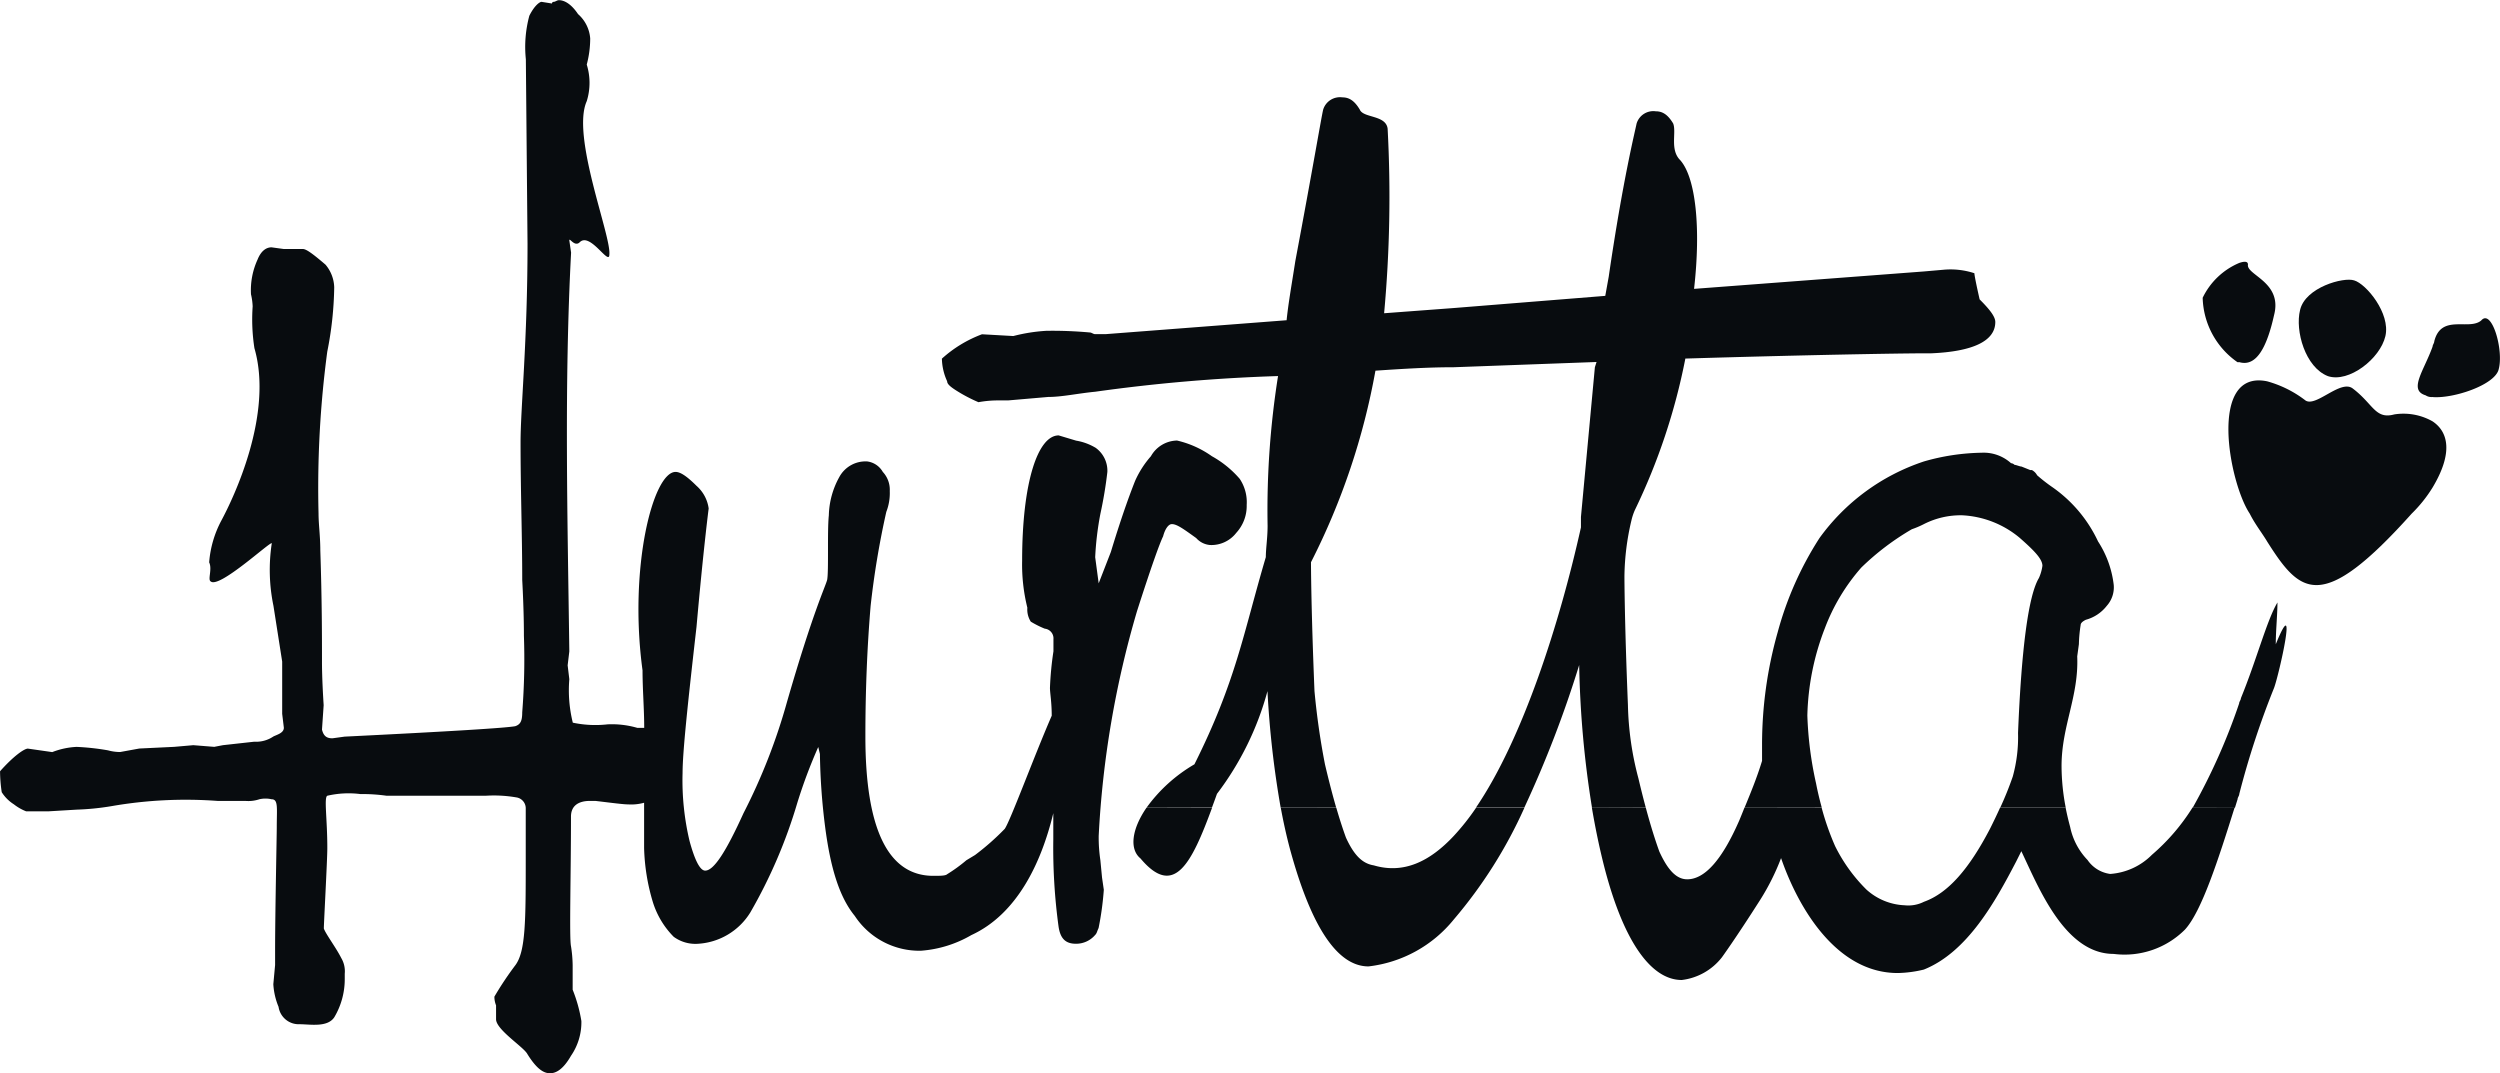 <svg xmlns="http://www.w3.org/2000/svg" width="149.618" height="64.234" viewBox="0 0 149.618 64.234">
  <g id="Raggruppa_231" data-name="Raggruppa 231" transform="translate(-418.661 -1490.468)">
    <path id="Tracciato_327" data-name="Tracciato 327" d="M134.728,356.85a1.689,1.689,0,0,1,.729,1.461,25.287,25.287,0,0,1-.416,2.5,18.259,18.259,0,0,0-.313,2.606l.209,1.562.729-1.877c.728-2.4,1.25-3.75,1.459-4.272a5.792,5.792,0,0,1,.939-1.458,1.834,1.834,0,0,1,1.562-.938,5.893,5.893,0,0,1,2.085.938,6.091,6.091,0,0,1,1.667,1.355,2.509,2.509,0,0,1,.417,1.562,2.373,2.373,0,0,1-.624,1.669,1.883,1.883,0,0,1-1.565.729,1.246,1.246,0,0,1-.832-.416c-.731-.523-1.148-.836-1.459-.836-.209,0-.415.313-.521.729-.208.419-.729,1.877-1.564,4.483a57.933,57.933,0,0,0-2.292,13.443,9.163,9.163,0,0,0,.1,1.459l.1,1.041.106.73a17.941,17.941,0,0,1-.313,2.291c-.1.209-.1.312-.209.417a1.492,1.492,0,0,1-1.146.522c-.626,0-.938-.313-1.042-1.041a34.887,34.887,0,0,1-.313-5.21v-1.564c-.73,3.023-2.188,6.045-4.9,7.294a7.015,7.015,0,0,1-3.022.939,4.628,4.628,0,0,1-3.96-2.085c-.938-1.146-1.459-2.919-1.772-5.316a38.03,38.03,0,0,1-.313-4.376l-.1-.416a30.472,30.472,0,0,0-1.251,3.335,30.126,30.126,0,0,1-2.814,6.565,3.95,3.95,0,0,1-3.127,1.876,2.2,2.2,0,0,1-1.458-.417,5.1,5.1,0,0,1-1.25-2.083,12.251,12.251,0,0,1-.522-3.23v-2.71a2.885,2.885,0,0,1-.938.1c-.312,0-1.043-.1-1.981-.21h-.313c-.729,0-1.144.313-1.144.938,0,3.544-.106,7.234,0,7.755a7.877,7.877,0,0,1,.1,1.146V389.3a8.826,8.826,0,0,1,.522,1.875,3.536,3.536,0,0,1-.625,2.085c-.418.729-.835,1.041-1.252,1.041s-.833-.312-1.354-1.148c-.209-.416-1.875-1.458-1.875-2.083v-.834a1.384,1.384,0,0,1-.1-.52,19.233,19.233,0,0,1,1.251-1.877c.625-.834.625-2.648.625-6.5v-2.917a.66.66,0,0,0-.521-.624,7.9,7.9,0,0,0-1.876-.106H92.318a10.317,10.317,0,0,0-1.565-.1,5.632,5.632,0,0,0-1.98.1c-.208.106,0,1.354,0,3.128,0,.729-.208,4.5-.208,4.816.1.312.73,1.146,1.043,1.77a1.552,1.552,0,0,1,.208.938v.313a4.455,4.455,0,0,1-.626,2.293c-.417.625-1.457.416-2.084.416a1.219,1.219,0,0,1-1.251-1.041,4.117,4.117,0,0,1-.313-1.354l.106-1.148v-.833c0-2.293.1-6.9.1-7.423,0-1.145.1-1.665-.312-1.665a1.641,1.641,0,0,0-.729,0,2.08,2.08,0,0,1-.835.1H82.209a25.926,25.926,0,0,0-6.355.313,15.568,15.568,0,0,1-2.085.209l-1.668.1H70.746a2.88,2.88,0,0,1-.729-.417,2.328,2.328,0,0,1-.73-.729,8.851,8.851,0,0,1-.1-1.251c.833-.939,1.459-1.356,1.666-1.356l1.459.209a4.588,4.588,0,0,1,1.459-.312,14.563,14.563,0,0,1,1.876.207,2.744,2.744,0,0,0,.729.1l1.147-.209,2.084-.1,1.147-.1,1.251.1.52-.1,1.877-.208a1.845,1.845,0,0,0,1.144-.313c.209-.106.626-.207.626-.522l-.1-.833v-3.126l-.522-3.334a10.6,10.6,0,0,1-.1-3.751c-.1-.106-3.126,2.709-3.648,2.292-.209-.1.1-.729-.1-1.145a6.348,6.348,0,0,1,.728-2.5c.73-1.356,3.126-6.357,1.981-10.316a11.182,11.182,0,0,1-.106-2.5,3.741,3.741,0,0,0-.1-.728A4.4,4.4,0,0,1,84.6,345.6c.209-.522.522-.729.835-.729l.729.1h1.146c.209,0,.626.313,1.356.938a2.2,2.2,0,0,1,.52,1.355,21.074,21.074,0,0,1-.417,3.857,61.754,61.754,0,0,0-.521,9.69c0,.625.106,1.354.106,2.189.1,3.021.1,5.208.1,6.668,0,.21,0,1.042.1,2.606l-.1,1.458c.1.417.312.522.626.522l.729-.1c6.355-.312,9.691-.522,10.212-.625.312-.106.417-.312.417-.834a40.2,40.2,0,0,0,.1-4.585c0-.312,0-1.459-.1-3.335,0-2.606-.1-5.314-.1-8.231,0-2.086.417-6.046.417-11.881l-.1-11.045a7.16,7.16,0,0,1,.208-2.606c.312-.625.625-.833.73-.833l.625.1a.1.1,0,0,1,.1-.1c.1,0,.209-.1.313-.1.312,0,.73.209,1.146.833a2.149,2.149,0,0,1,.729,1.459,6.127,6.127,0,0,1-.207,1.563,3.69,3.69,0,0,1,0,2.19c-.938,2.083,1.458,8.023,1.354,9.17,0,.73-1.147-1.354-1.772-.729-.312.312-.625-.312-.625-.106l.106.73c-.418,7.92-.209,15.944-.106,23.863l-.1.835.1.832a8.07,8.07,0,0,0,.209,2.6,6.513,6.513,0,0,0,2.085.1,5.456,5.456,0,0,1,1.77.209h.418c0-1.145-.1-2.293-.1-3.438-.834-6.148.625-11.878,1.979-11.878.313,0,.729.312,1.251.832a2.2,2.2,0,0,1,.728,1.355s-.312,2.4-.728,7.085c-.522,4.584-.834,7.5-.834,8.754a15.7,15.7,0,0,0,.418,4.063c.312,1.147.625,1.772.937,1.772.52,0,1.251-1.146,2.292-3.438a35.265,35.265,0,0,0,2.606-6.669c1.564-5.418,2.293-6.878,2.4-7.295.1-.522,0-2.918.1-3.856a4.948,4.948,0,0,1,.625-2.292,1.785,1.785,0,0,1,1.667-.939,1.259,1.259,0,0,1,.938.627,1.566,1.566,0,0,1,.417,1.146,3.1,3.1,0,0,1-.208,1.249,51.119,51.119,0,0,0-.938,5.628q-.313,3.751-.313,7.815c0,5.523,1.354,8.336,4.064,8.336.419,0,.731,0,.834-.1a9.375,9.375,0,0,0,1.147-.833l.52-.314a15.083,15.083,0,0,0,1.772-1.562c.313-.417,1.772-4.377,2.815-6.773,0-.833-.106-1.355-.106-1.668a19.389,19.389,0,0,1,.209-2.188v-.729a.583.583,0,0,0-.521-.625,5.87,5.87,0,0,1-.834-.419,1.345,1.345,0,0,1-.207-.834,10.724,10.724,0,0,1-.312-2.813c0-4.688.938-7.5,2.188-7.5l1.042.313a3.322,3.322,0,0,1,1.146.416" transform="translate(349.477 1160.399)" fill="#080c0f"/>
    <path id="Tracciato_328" data-name="Tracciato 328" d="M300.391,365.453a.631.631,0,0,1-.417-.1c-1.043-.313-.106-1.459.417-2.918,0-.1.1-.21.1-.314.417-1.665,2.085-.625,2.812-1.249.627-.729,1.356,1.772,1.044,2.918-.209.938-2.71,1.771-3.959,1.667" transform="translate(263.854 1148.774)" fill="#080c0f"/>
    <path id="Tracciato_329" data-name="Tracciato 329" d="M294.044,357.065c.729.209,2.189,1.978,1.877,3.334s-2.188,2.813-3.438,2.4c-1.355-.523-1.981-2.71-1.669-3.96.314-1.357,2.607-1.982,3.231-1.772" transform="translate(265.5 1150.181)" fill="#080c0f"/>
    <path id="Tracciato_330" data-name="Tracciato 330" d="M283.641,361.308h-.1a4.844,4.844,0,0,1-2.083-3.856,4.275,4.275,0,0,1,2.188-2.084c.313-.105.522-.105.522.1-.106.626,2.083,1.042,1.562,3.022-.417,1.876-1.042,3.125-2.084,2.814" transform="translate(269.027 1150.836)" fill="#080c0f"/>
    <path id="Tracciato_331" data-name="Tracciato 331" d="M283.574,376.375c-.313-.522-.729-1.041-1.042-1.668-1.25-1.876-2.5-8.65,1.042-7.92a6.663,6.663,0,0,1,2.294,1.146c.624.417,2.082-1.252,2.812-.729,1.251.938,1.354,1.875,2.5,1.564a3.519,3.519,0,0,1,2.293.415c.937.625,1.25,1.877,0,3.961a8.187,8.187,0,0,1-1.251,1.563c-5.418,6.045-6.669,4.793-8.649,1.668" transform="translate(270.77 1146.502)" fill="#080c0f"/>
    <path id="Tracciato_332" data-name="Tracciato 332" d="M209.089,407.919c.268,1,.538,1.872.807,2.616.522,1.144,1.043,1.665,1.669,1.665,1.041,0,2.083-1.146,3.125-3.541.1-.242.2-.487.3-.743l4.621,0a15.945,15.945,0,0,0,.807,2.3,9.736,9.736,0,0,0,1.875,2.6,3.63,3.63,0,0,0,2.292.939,2.059,2.059,0,0,0,1.146-.209c1.459-.52,2.71-1.98,3.96-4.378q.346-.691.6-1.258h3.922c.076.392.168.779.271,1.157a4.013,4.013,0,0,0,1.041,1.978,1.954,1.954,0,0,0,1.354.834,3.9,3.9,0,0,0,2.5-1.147,12.335,12.335,0,0,0,2.428-2.826l2.519,0c-.989,3.158-1.978,6.216-2.968,7.3a5.112,5.112,0,0,1-4.272,1.459c-2.918,0-4.483-3.961-5.524-6.148l-.312.625c-1.251,2.4-2.917,5.418-5.523,6.46a7.079,7.079,0,0,1-1.563.207c-3.647,0-5.938-3.856-6.981-6.878a13.881,13.881,0,0,1-1.25,2.5c-1.459,2.293-2.293,3.441-2.293,3.441a3.582,3.582,0,0,1-2.4,1.354c-1.876,0-3.544-2.4-4.691-6.982q-.393-1.578-.691-3.343Zm-18.524,0c.191.658.384,1.254.576,1.782.522,1.146,1.042,1.562,1.667,1.665,1.772.522,3.334-.206,4.794-1.77a13.792,13.792,0,0,0,1.325-1.675l2.894,0A27.777,27.777,0,0,1,197.6,414.6a7.708,7.708,0,0,1-5.107,2.813c-1.877,0-3.438-2.4-4.689-6.981-.214-.794-.4-1.634-.563-2.514Zm-7.435,0c-1.218,3.3-2.26,5.442-4.285,3.031-.676-.552-.521-1.752.358-3.03Z" transform="translate(308.07 1130.892)" fill="#080c0f"/>
    <path id="Tracciato_333" data-name="Tracciato 333" d="M234.82,381.974a36.589,36.589,0,0,0,2.781-6.242c0-.106.105-.209.105-.313.938-2.293,1.562-4.69,2.188-5.73,0,.729-.1,1.665-.1,2.5,1.354-3.334.207,1.772-.1,2.606a50.4,50.4,0,0,0-2.085,6.355c0,.106-.1.209-.1.312-.053.172-.107.343-.159.513Zm-26.82,0c.347-.845.73-1.762,1.049-2.805v-.936a24.71,24.71,0,0,1,.938-6.773,20.018,20.018,0,0,1,2.5-5.628,12.592,12.592,0,0,1,6.253-4.585,13.148,13.148,0,0,1,3.439-.52,2.446,2.446,0,0,1,1.771.626.329.329,0,0,1,.21.1c.1,0,.312.1.415.1l.522.21h.1a.755.755,0,0,1,.313.312,10.033,10.033,0,0,0,.938.729,8.182,8.182,0,0,1,2.709,3.231,6.057,6.057,0,0,1,.939,2.606,1.659,1.659,0,0,1-.417,1.249,2.375,2.375,0,0,1-1.25.833c-.209.1-.312.209-.312.313a8.209,8.209,0,0,0-.106,1.146l-.1.732c.1,2.394-.938,4.166-.938,6.564a13.158,13.158,0,0,0,.25,2.488l-3.919,0a19.813,19.813,0,0,0,.752-1.867,8.868,8.868,0,0,0,.313-2.6c.207-5.107.625-8.233,1.25-9.276a2.65,2.65,0,0,0,.209-.729c0-.417-.523-.937-1.354-1.669a5.812,5.812,0,0,0-3.439-1.354,4.847,4.847,0,0,0-2.293.523,5.5,5.5,0,0,1-.73.312,15.466,15.466,0,0,0-3.021,2.291,11.817,11.817,0,0,0-2.189,3.647,15.363,15.363,0,0,0-1.042,5.212,21.745,21.745,0,0,0,.522,4.064c.1.517.218,1,.341,1.446Zm-35.791,0a9.305,9.305,0,0,1,2.869-2.6c2.5-5,2.919-7.817,4.273-12.4,0-.52.106-1.147.106-1.876a51.308,51.308,0,0,1,.625-8.96,101.524,101.524,0,0,0-10.941.938c-1.044.1-1.981.313-2.814.313l-2.4.207H163.3a6.45,6.45,0,0,0-1.147.106,9.332,9.332,0,0,1-1.041-.523c-.521-.312-.833-.52-.833-.729a3.388,3.388,0,0,1-.314-1.354,7.466,7.466,0,0,1,2.4-1.459l1.875.106a10.219,10.219,0,0,1,1.98-.313,24.805,24.805,0,0,1,2.6.1c.1,0,.209.1.314.1h.625l10.836-.833c.106-1.043.313-2.189.522-3.544,1.042-5.523,1.564-8.649,1.667-9.065a1.053,1.053,0,0,1,1.147-.729c.417,0,.73.21,1.042.729.209.521,1.564.312,1.668,1.146a76.556,76.556,0,0,1-.21,11.045l4.17-.312,9.065-.728.207-1.148c.835-5.732,1.564-8.649,1.669-9.169a1.046,1.046,0,0,1,1.144-.729c.417,0,.73.207,1.043.729.209.52-.209,1.562.416,2.188.938,1.043,1.251,4.064.835,7.71l13.754-1.042,1.148-.1a4.58,4.58,0,0,1,1.875.206c0,.106.1.626.313,1.565.625.625.938,1.041.938,1.354,0,1.146-1.355,1.772-3.857,1.875h-.416c-1.459,0-7.191.1-14.276.313a37.125,37.125,0,0,1-3.022,9.067,3.4,3.4,0,0,0-.207.625,15.118,15.118,0,0,0-.417,3.335s0,2.6.209,7.711a18.411,18.411,0,0,0,.625,4.376q.222.941.443,1.762h-3.219a59.824,59.824,0,0,1-.766-8.536,66.82,66.82,0,0,1-3.283,8.532l-2.894,0c2.808-4.121,5.015-11.07,6.282-16.768v-.625l.834-8.96.1-.314-8.544.314c-1.564,0-3.127.1-4.689.206a41.32,41.32,0,0,1-3.857,11.463s0,2.606.209,7.711a43.984,43.984,0,0,0,.626,4.377q.336,1.434.674,2.6h-3.323a57.157,57.157,0,0,1-.79-6.973,17.876,17.876,0,0,1-3.023,6.148c-.1.281-.2.554-.3.821Z" transform="translate(315.066 1156.836)" fill="#080c0f"/>
  </g>
</svg>
